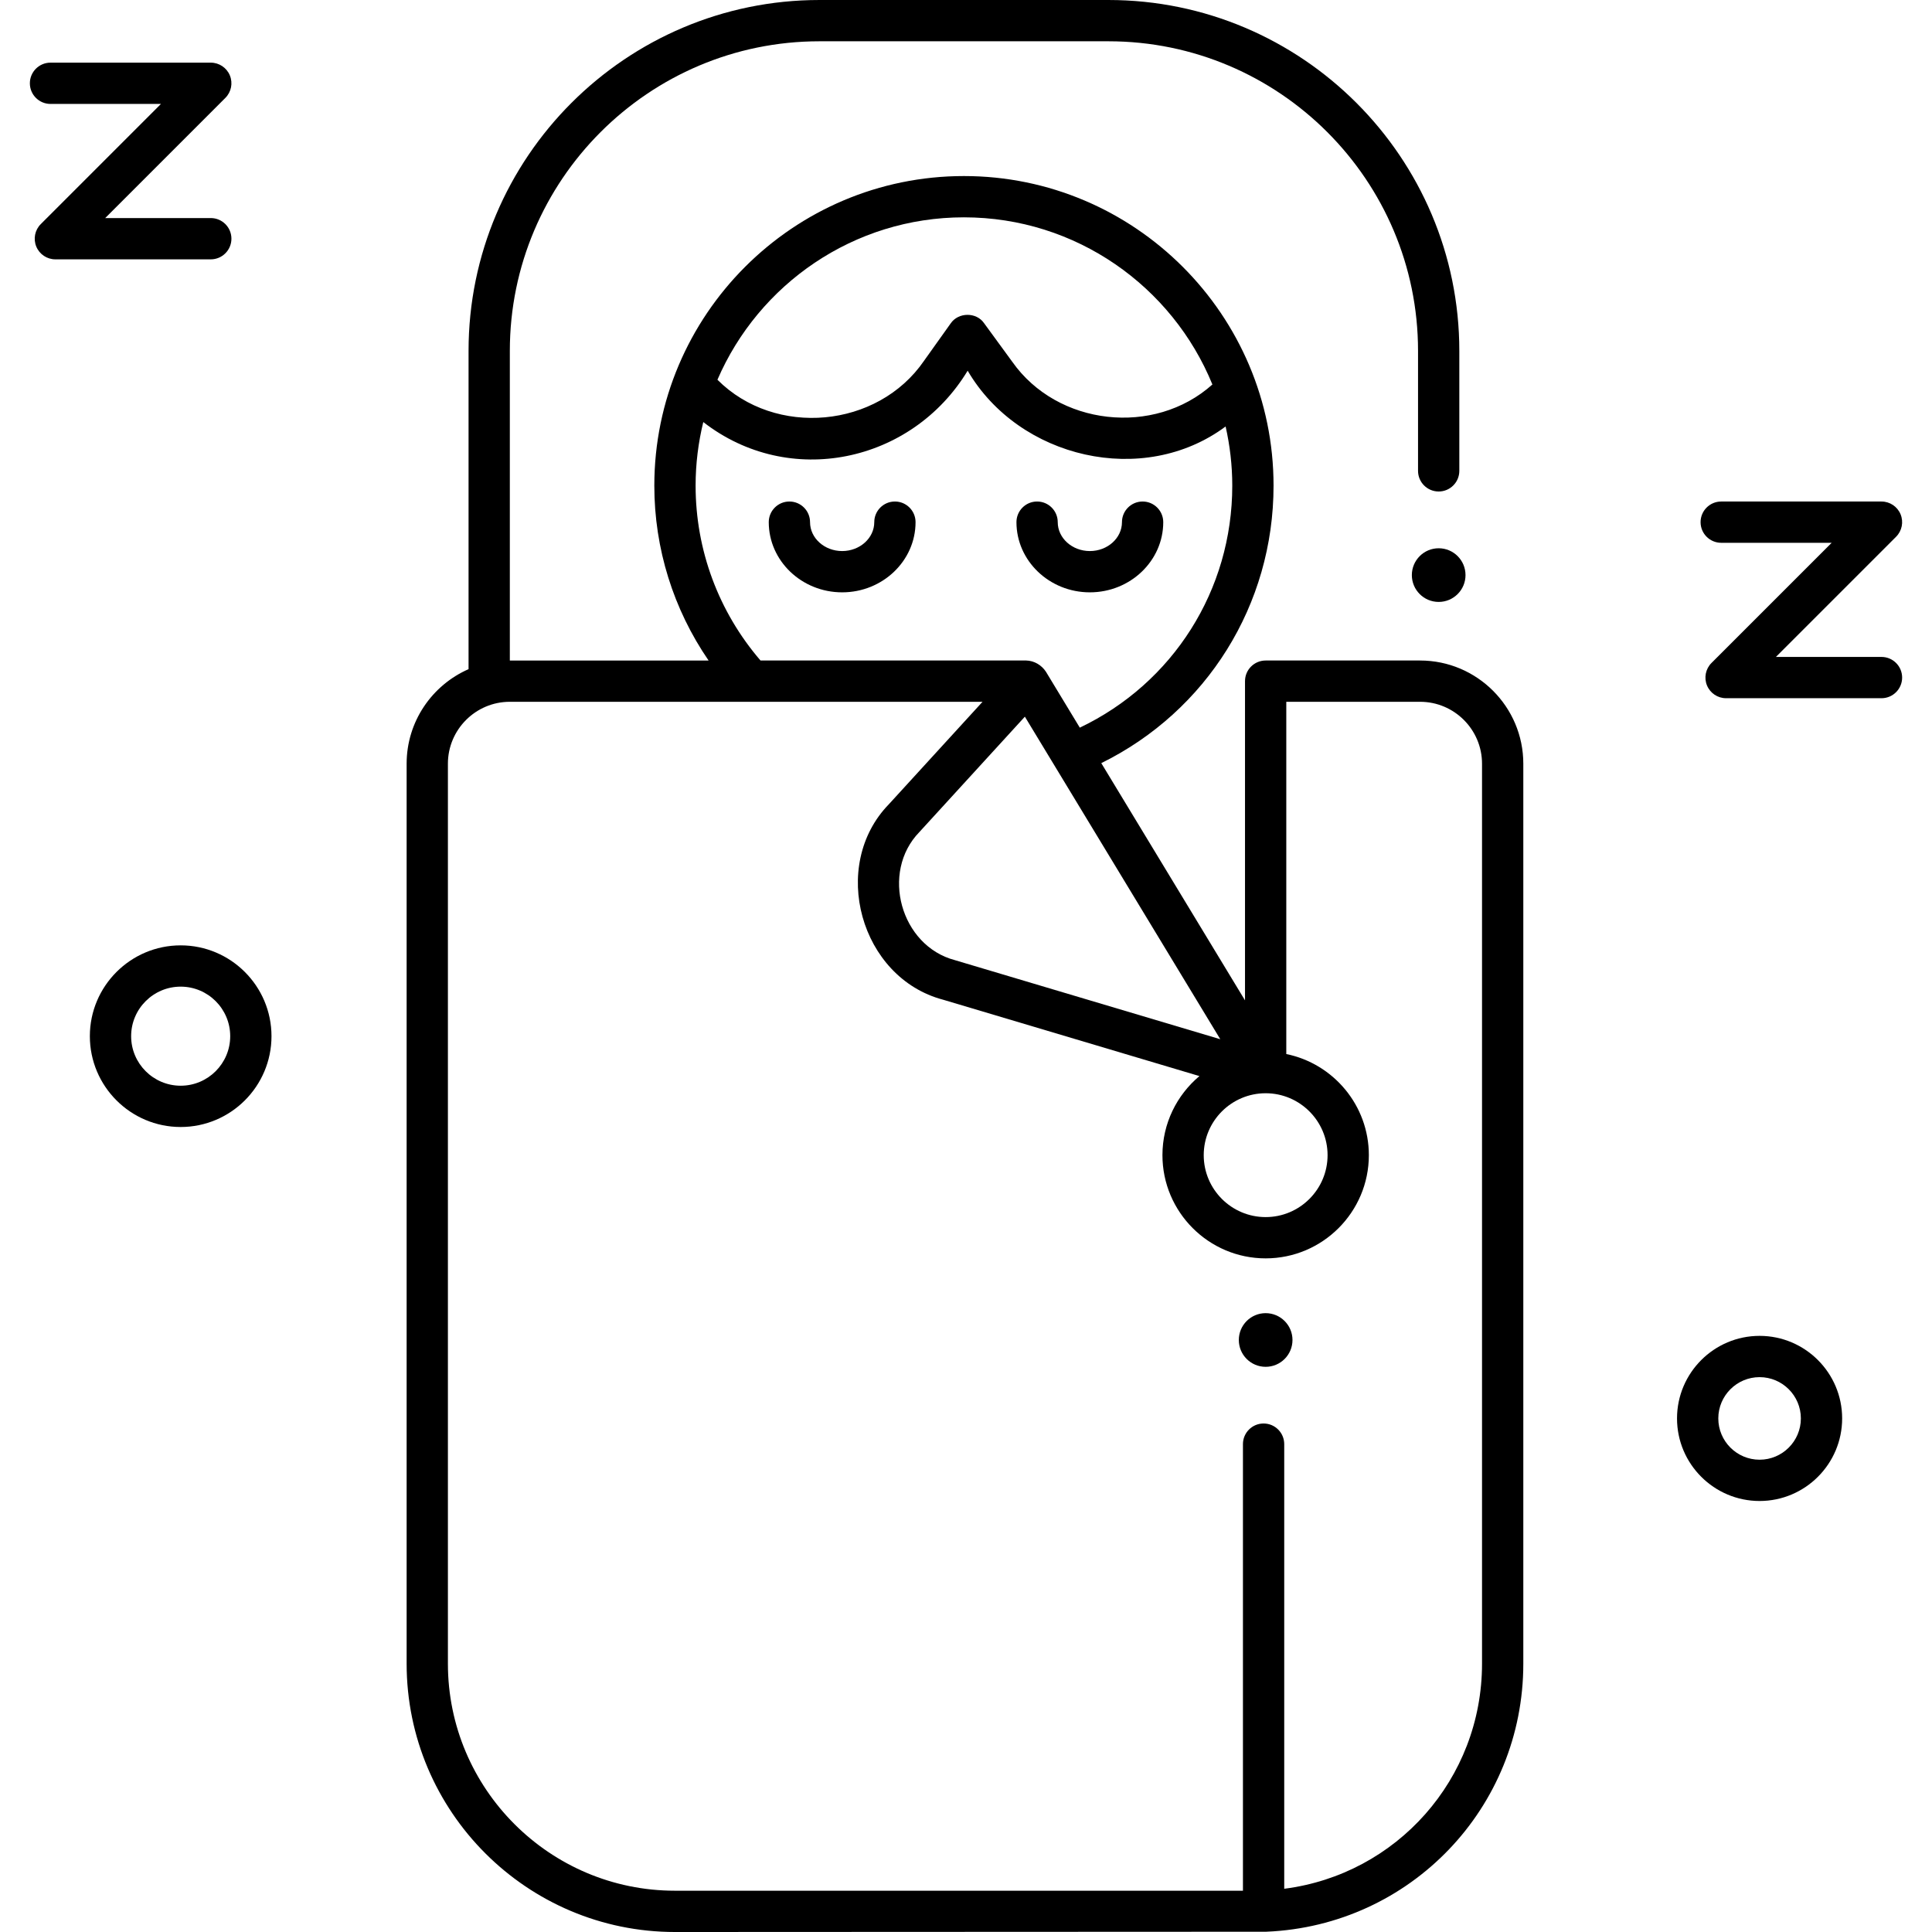 <svg id="Layer_1" enable-background="new 0 0 468 468" height="512" viewBox="0 0 468 468" width="512" xmlns="http://www.w3.org/2000/svg"><g><g><g><path d="m455.765 169.133h-37.647c-2.022 0-3.846-1.218-4.62-3.087-.773-1.868-.346-4.019 1.084-5.448l29.112-29.112h-26.752c-2.761 0-5-2.238-5-5s2.239-5 5-5h38.823c2.022 0 3.846 1.218 4.62 3.087.773 1.868.346 4.019-1.084 5.448l-29.112 29.112h25.576c2.761 0 5 2.238 5 5s-2.239 5-5 5z"/></g><g><path d="m51.059 62.823h-37.647c-2.022 0-3.846-1.218-4.62-3.087-.773-1.868-.346-4.019 1.084-5.448l29.111-29.111h-26.752c-2.761 0-5-2.238-5-5s2.239-5 5-5h38.823c2.022 0 3.846 1.218 4.62 3.087.773 1.868.346 4.019-1.084 5.448l-29.111 29.111h25.576c2.761 0 5 2.238 5 5s-2.239 5-5 5z"/></g></g><g><g><g><g><path d="m264 143.485c-9.803 0-17.779-7.626-17.779-17 0-2.762 2.239-5 5-5s5 2.238 5 5c0 3.859 3.49 7 7.779 7s7.779-3.141 7.779-7c0-2.762 2.239-5 5-5s5 2.238 5 5c0 9.374-7.976 17-17.779 17z"/></g><g><path d="m204 143.485c-9.803 0-17.779-7.626-17.779-17 0-2.762 2.239-5 5-5s5 2.238 5 5c0 3.859 3.49 7 7.779 7s7.779-3.141 7.779-7c0-2.762 2.239-5 5-5s5 2.238 5 5c0 9.374-7.976 17-17.779 17z"/></g></g></g><g><g><circle cx="306.586" cy="324.593" r="6.5"/></g><g><circle cx="348.5" cy="139.309" r="6.5"/></g></g><path d="m344 160h-37.414c-2.761 0-5 2.238-5 5v77.325l-34.814-57.467c25.539-12.592 41.728-38.343 41.728-67.212 0-41.355-33.645-75-75-75s-75 33.645-75 75c0 15.251 4.627 29.945 13.145 42.354h-48.145v-75c0-41.355 33.645-75 75-75h70c41.355 0 75 33.645 75 75v29.059c0 2.762 2.239 5 5 5s5-2.238 5-5v-29.059c0-46.869-38.131-85-85-85h-70c-46.869 0-85 38.131-85 85v77.094c-8.82 3.865-15 12.676-15 22.906v218c0 35.841 29.159 65 65 65 0 0 143.018-.065 143.083-.065.071 0 .144-.001.215-.005 34.88-1.481 62.202-30.001 62.202-64.93v-218c0-13.785-11.215-25-25-25zm-37.414 104.823c8.271 0 15 6.729 15 15s-6.729 15-15 15-15-6.729-15-15 6.729-15 15-15zm-10.99-13.087-64.291-19.155c-13.148-3.472-18.083-21.287-8.597-31.03l25.553-27.947zm-62.096-199.09c27.172 0 50.491 16.766 60.187 40.491-14.09 12.634-37.537 10.039-48.477-5.499 0 0-6.82-9.335-6.82-9.335-1.876-2.753-6.259-2.689-8.109.047l-6.438 9.034c-11.234 16.381-36.056 18.633-50.055 4.605 9.971-23.116 32.979-39.343 59.712-39.343zm-65 65c0-5.31.655-10.467 1.861-15.411 20.791 16.177 50.504 9.929 64.042-12.439 12.431 21.284 42.561 28.334 62.484 13.514 1.043 4.615 1.613 9.409 1.613 14.335 0 25.306-14.356 47.847-36.932 58.621l-8.213-13.558c-1.05-1.598-2.825-2.661-4.776-2.71h-64.357c-10.147-11.789-15.722-26.739-15.722-42.352zm190.5 285.354c0 27.961-20.694 51.055-47.914 54.527v-107.704c0-2.762-2.239-5-5-5s-5 2.238-5 5v108.177h-137.586c-30.327 0-55-24.673-55-55v-218c0-8.271 6.729-15 15-15h114.507l-22.678 24.803c-14.48 14.872-6.945 42.062 13.121 47.362l62.096 18.502c-5.472 4.59-8.96 11.472-8.96 19.156 0 13.785 11.215 25 25 25s25-11.215 25-25c0-12.073-8.603-22.172-20-24.495v-85.328h32.414c8.271 0 15 6.729 15 15z"/></g><g><g><path d="m426.235 363.594c-11.028 0-20-8.972-20-20s8.972-20 20-20 20 8.972 20 20-8.972 20-20 20zm0-30c-5.514 0-10 4.486-10 10s4.486 10 10 10 10-4.486 10-10-4.486-10-10-10z"/></g><g><path d="m43.765 273c-12.131 0-22-9.869-22-22s9.869-22 22-22 22 9.869 22 22-9.87 22-22 22zm0-34c-6.617 0-12 5.383-12 12s5.383 12 12 12 12-5.383 12-12-5.384-12-12-12z"/></g></g></g></svg>